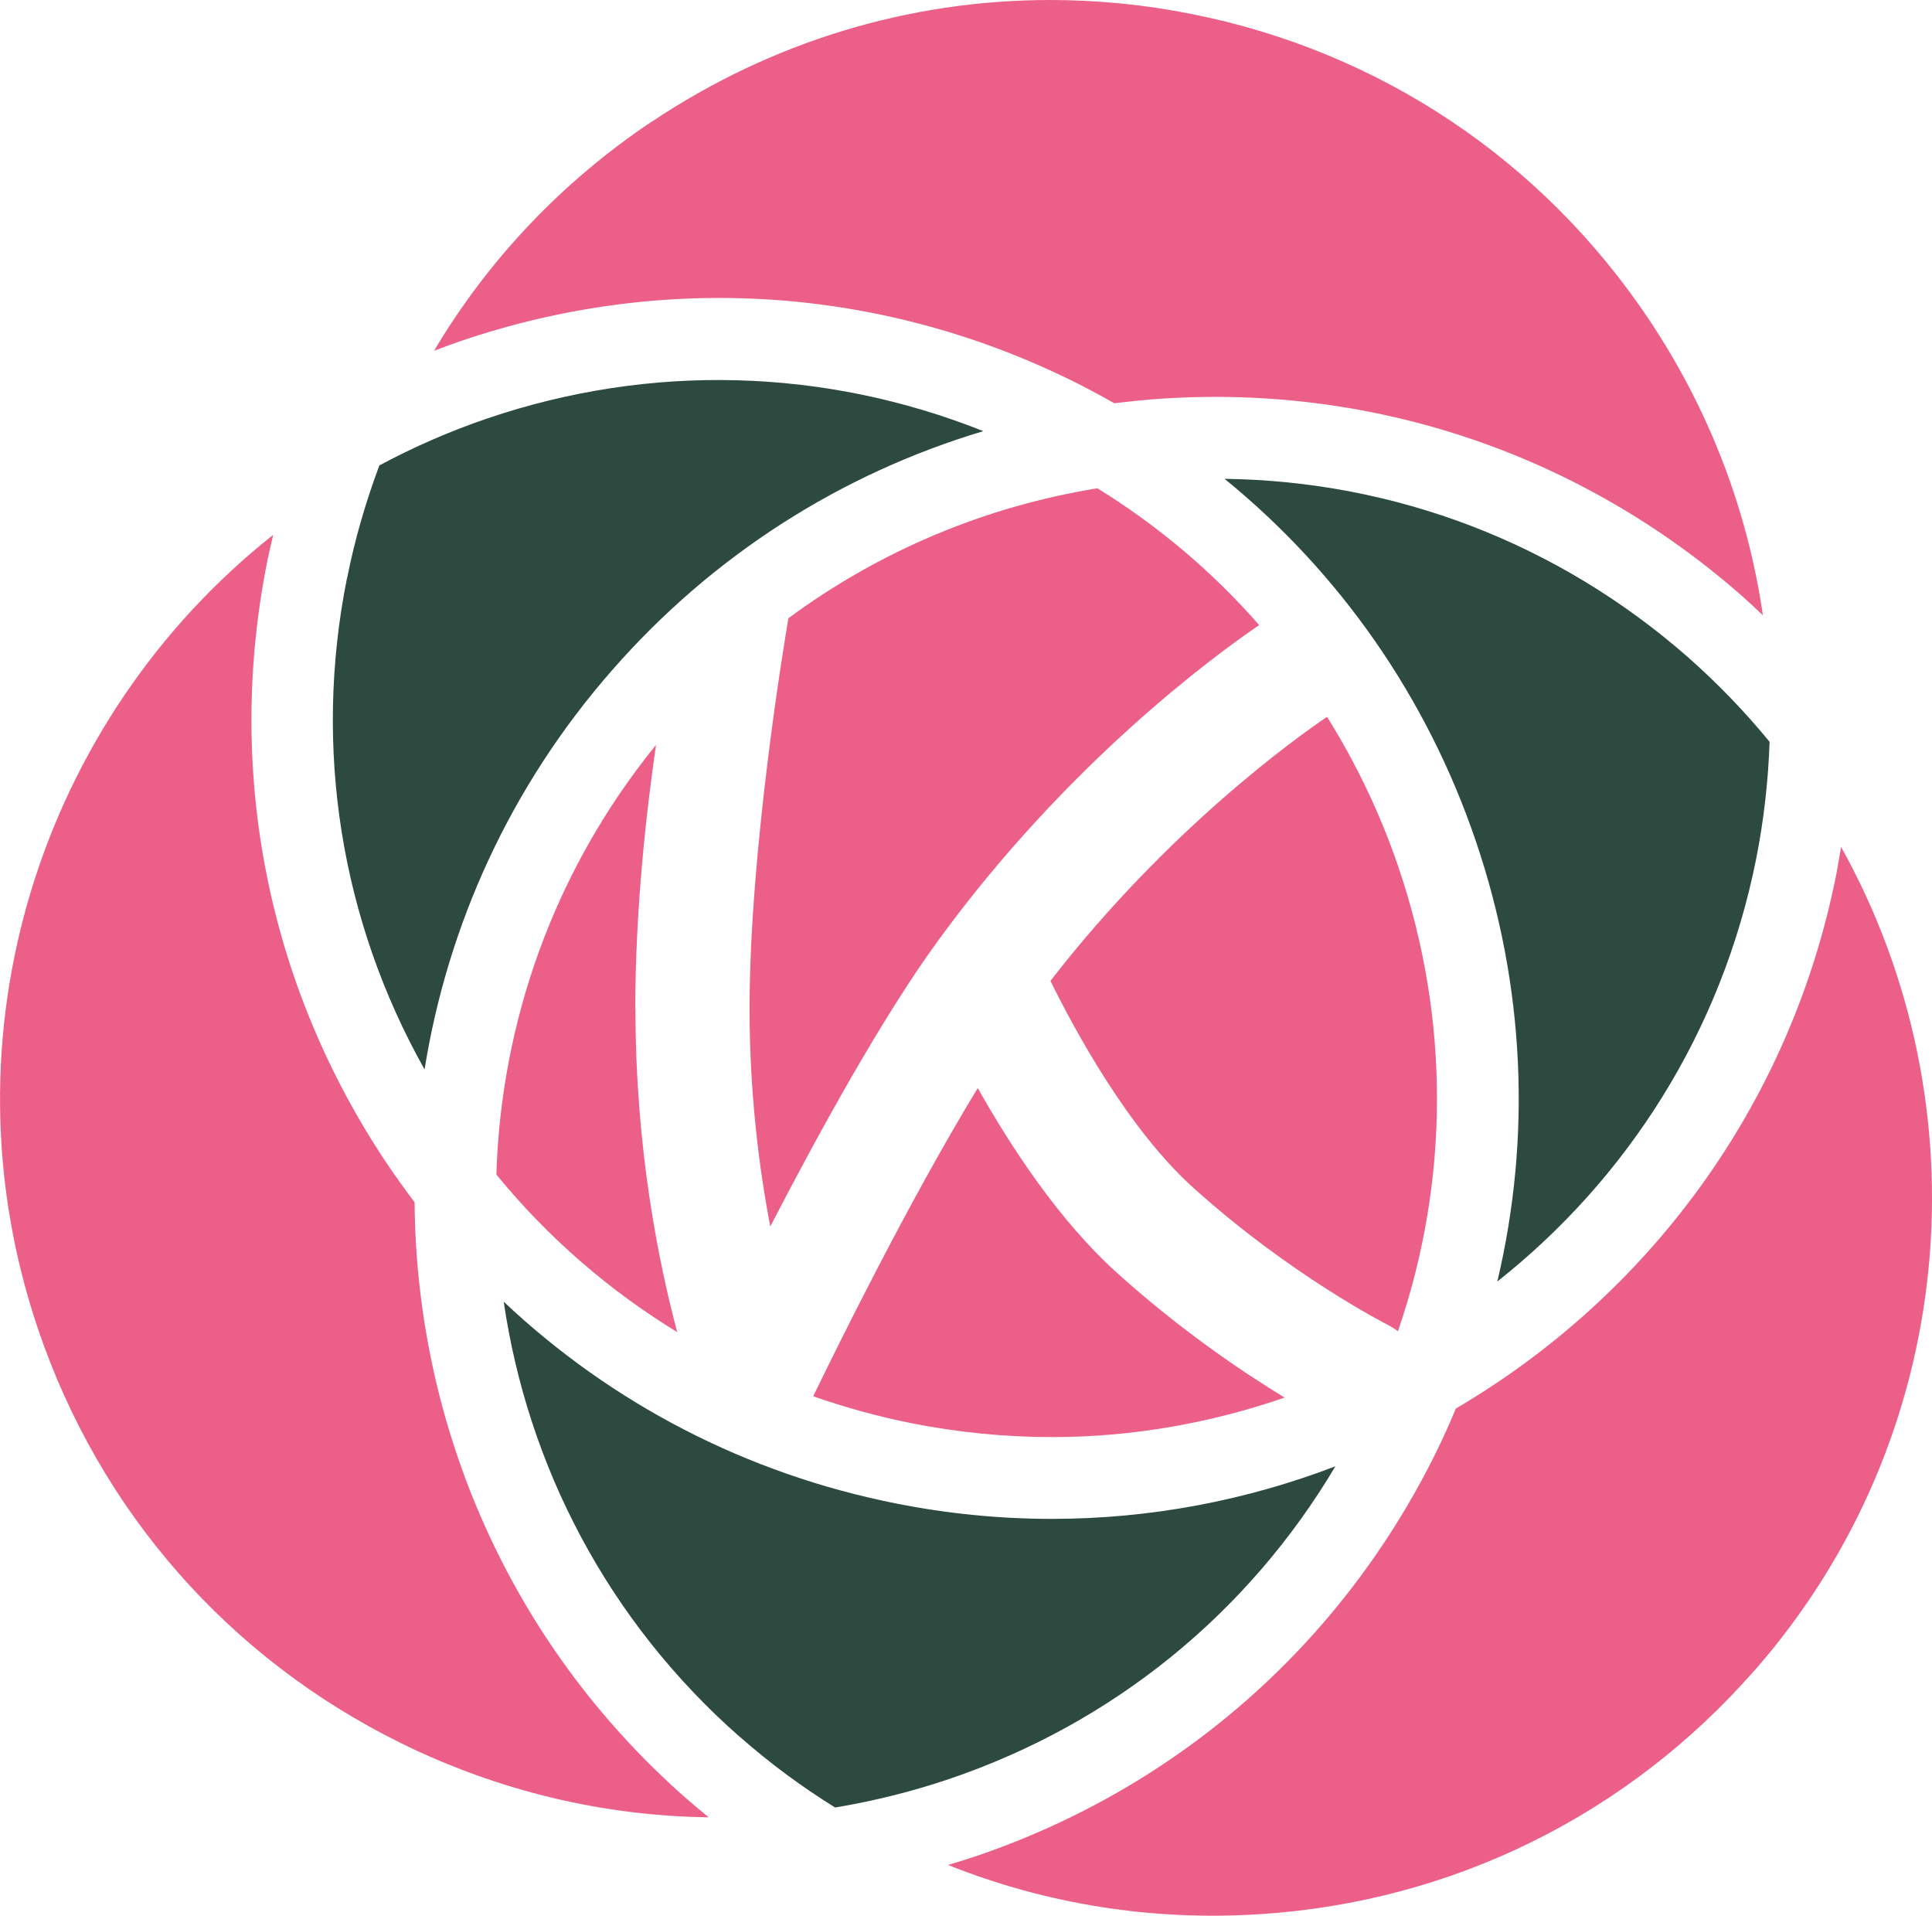 <svg viewBox="0 0 118.36 117.35" xmlns="http://www.w3.org/2000/svg" id="Layer_2">
  <defs>
    <style>
      .cls-1 {
        fill: #ec5f88;
      }

      .cls-2 {
        fill: #2d4a41;
      }
    </style>
  </defs>
  <g data-name="Layer_1" id="Layer_1-2">
    <g>
      <path d="M45.35,106.42c-8.16-7.16-13.03-16.69-14.49-26.68,6.62,6.24,14.86,10.53,24,12.35,3.21.64,6.42.95,9.58.95,6.04,0,11.91-1.13,17.37-3.22-5.35,9.01-13.63,15.75-23.65,19.15-2.31.78-4.65,1.36-7,1.75-2.03-1.26-3.97-2.69-5.8-4.3Z" class="cls-2"></path>
      <path d="M21.26,35.44c.47-2.39,1.15-4.7,1.98-6.93,2.09-1.12,4.3-2.09,6.62-2.88,10.01-3.4,20.67-3.09,30.38.78-8.73,2.61-16.57,7.6-22.72,14.62-6.29,7.17-10.1,15.68-11.51,24.48-5.13-9.13-6.83-19.68-4.76-30.06Z" class="cls-2"></path>
      <path d="M90.42,51.54c-3-8.84-8.34-16.46-15.4-22.21,10.46.14,20.42,3.94,28.37,10.91,1.84,1.62,3.51,3.36,5.02,5.2-.08,2.38-.35,4.78-.82,7.16-2.12,10.65-7.94,19.64-15.86,25.9,2.1-8.85,1.69-18.13-1.31-26.96Z" class="cls-2"></path>
      <path d="M39.97,7.43c7.32-4.89,15.75-7.43,24.36-7.43,2.88,0,5.79.28,8.68.86,11.53,2.29,21.47,8.94,28.01,18.71,3.7,5.54,6.05,11.71,6.98,18.12-.43-.41-.86-.81-1.31-1.21-9.84-8.63-22.45-12.92-35.52-12.06-.98.06-1.94.17-2.91.28-.84-.48-1.7-.94-2.57-1.37-11.74-5.79-25.03-6.66-37.43-2.45-.56.19-1.12.4-1.67.61,3.31-5.57,7.84-10.37,13.38-14.07Z" class="cls-1"></path>
      <path d="M24.55,106.77c-10.54-5.2-18.43-14.19-22.21-25.33-6.14-18.09.21-37.45,14.4-48.68-.13.56-.27,1.12-.38,1.69-2.55,12.84.04,25.9,7.32,36.79.55.82,1.13,1.62,1.72,2.41.1,13.52,5.72,26.93,16.66,36.53.45.39.9.77,1.36,1.14-6.47-.08-12.9-1.61-18.87-4.55Z" class="cls-1"></path>
      <path d="M107.46,102.35c-7.75,8.84-18.48,14.13-30.21,14.9-6.65.44-13.17-.61-19.17-3.01.56-.17,1.13-.34,1.69-.53,12.4-4.21,22.41-12.99,28.2-24.73.44-.89.84-1.79,1.22-2.7,11.66-6.84,20.46-18.42,23.3-32.69.11-.57.2-1.14.3-1.71,8.81,15.8,7.27,36.12-5.33,50.48Z" class="cls-1"></path>
      <g>
        <path d="M45.92,61.8c0,5.16.58,9.72,1.27,13.33,2.9-5.61,6.85-12.81,10.28-17.51,7.9-10.85,16.9-17.44,19.67-19.33-2.84-3.25-6.17-6.07-9.91-8.38-6.91,1.12-13.36,3.85-18.93,7.96-.27,1.6-2.38,14.26-2.38,23.94Z" class="cls-1"></path>
        <path d="M64.36,60.1c1.48,3,4.76,9.07,8.75,12.66,5.98,5.39,11.88,8.38,11.94,8.41.21.11.41.24.59.38,3.16-9.17,3.21-19.07.04-28.41-1.11-3.28-2.59-6.36-4.38-9.23-1.85,1.25-9.76,6.89-16.95,16.18Z" class="cls-1"></path>
        <path d="M38.92,61.8c0-5.97.65-11.91,1.27-16.17-6.27,7.72-9.5,17-9.78,26.32,3.15,3.85,6.9,7.1,11.08,9.65-1.15-4.3-2.56-11.29-2.56-19.8Z" class="cls-1"></path>
        <path d="M68.42,77.96c-3.55-3.2-6.51-7.74-8.52-11.31-4.28,7.03-8.69,16.01-10.08,18.88,1.95.68,3.96,1.24,6.02,1.65,2.88.57,5.76.85,8.6.85,4.94,0,9.74-.86,14.26-2.42-2.58-1.57-6.39-4.14-10.28-7.65Z" class="cls-1"></path>
      </g>
    </g>
  </g>
</svg>